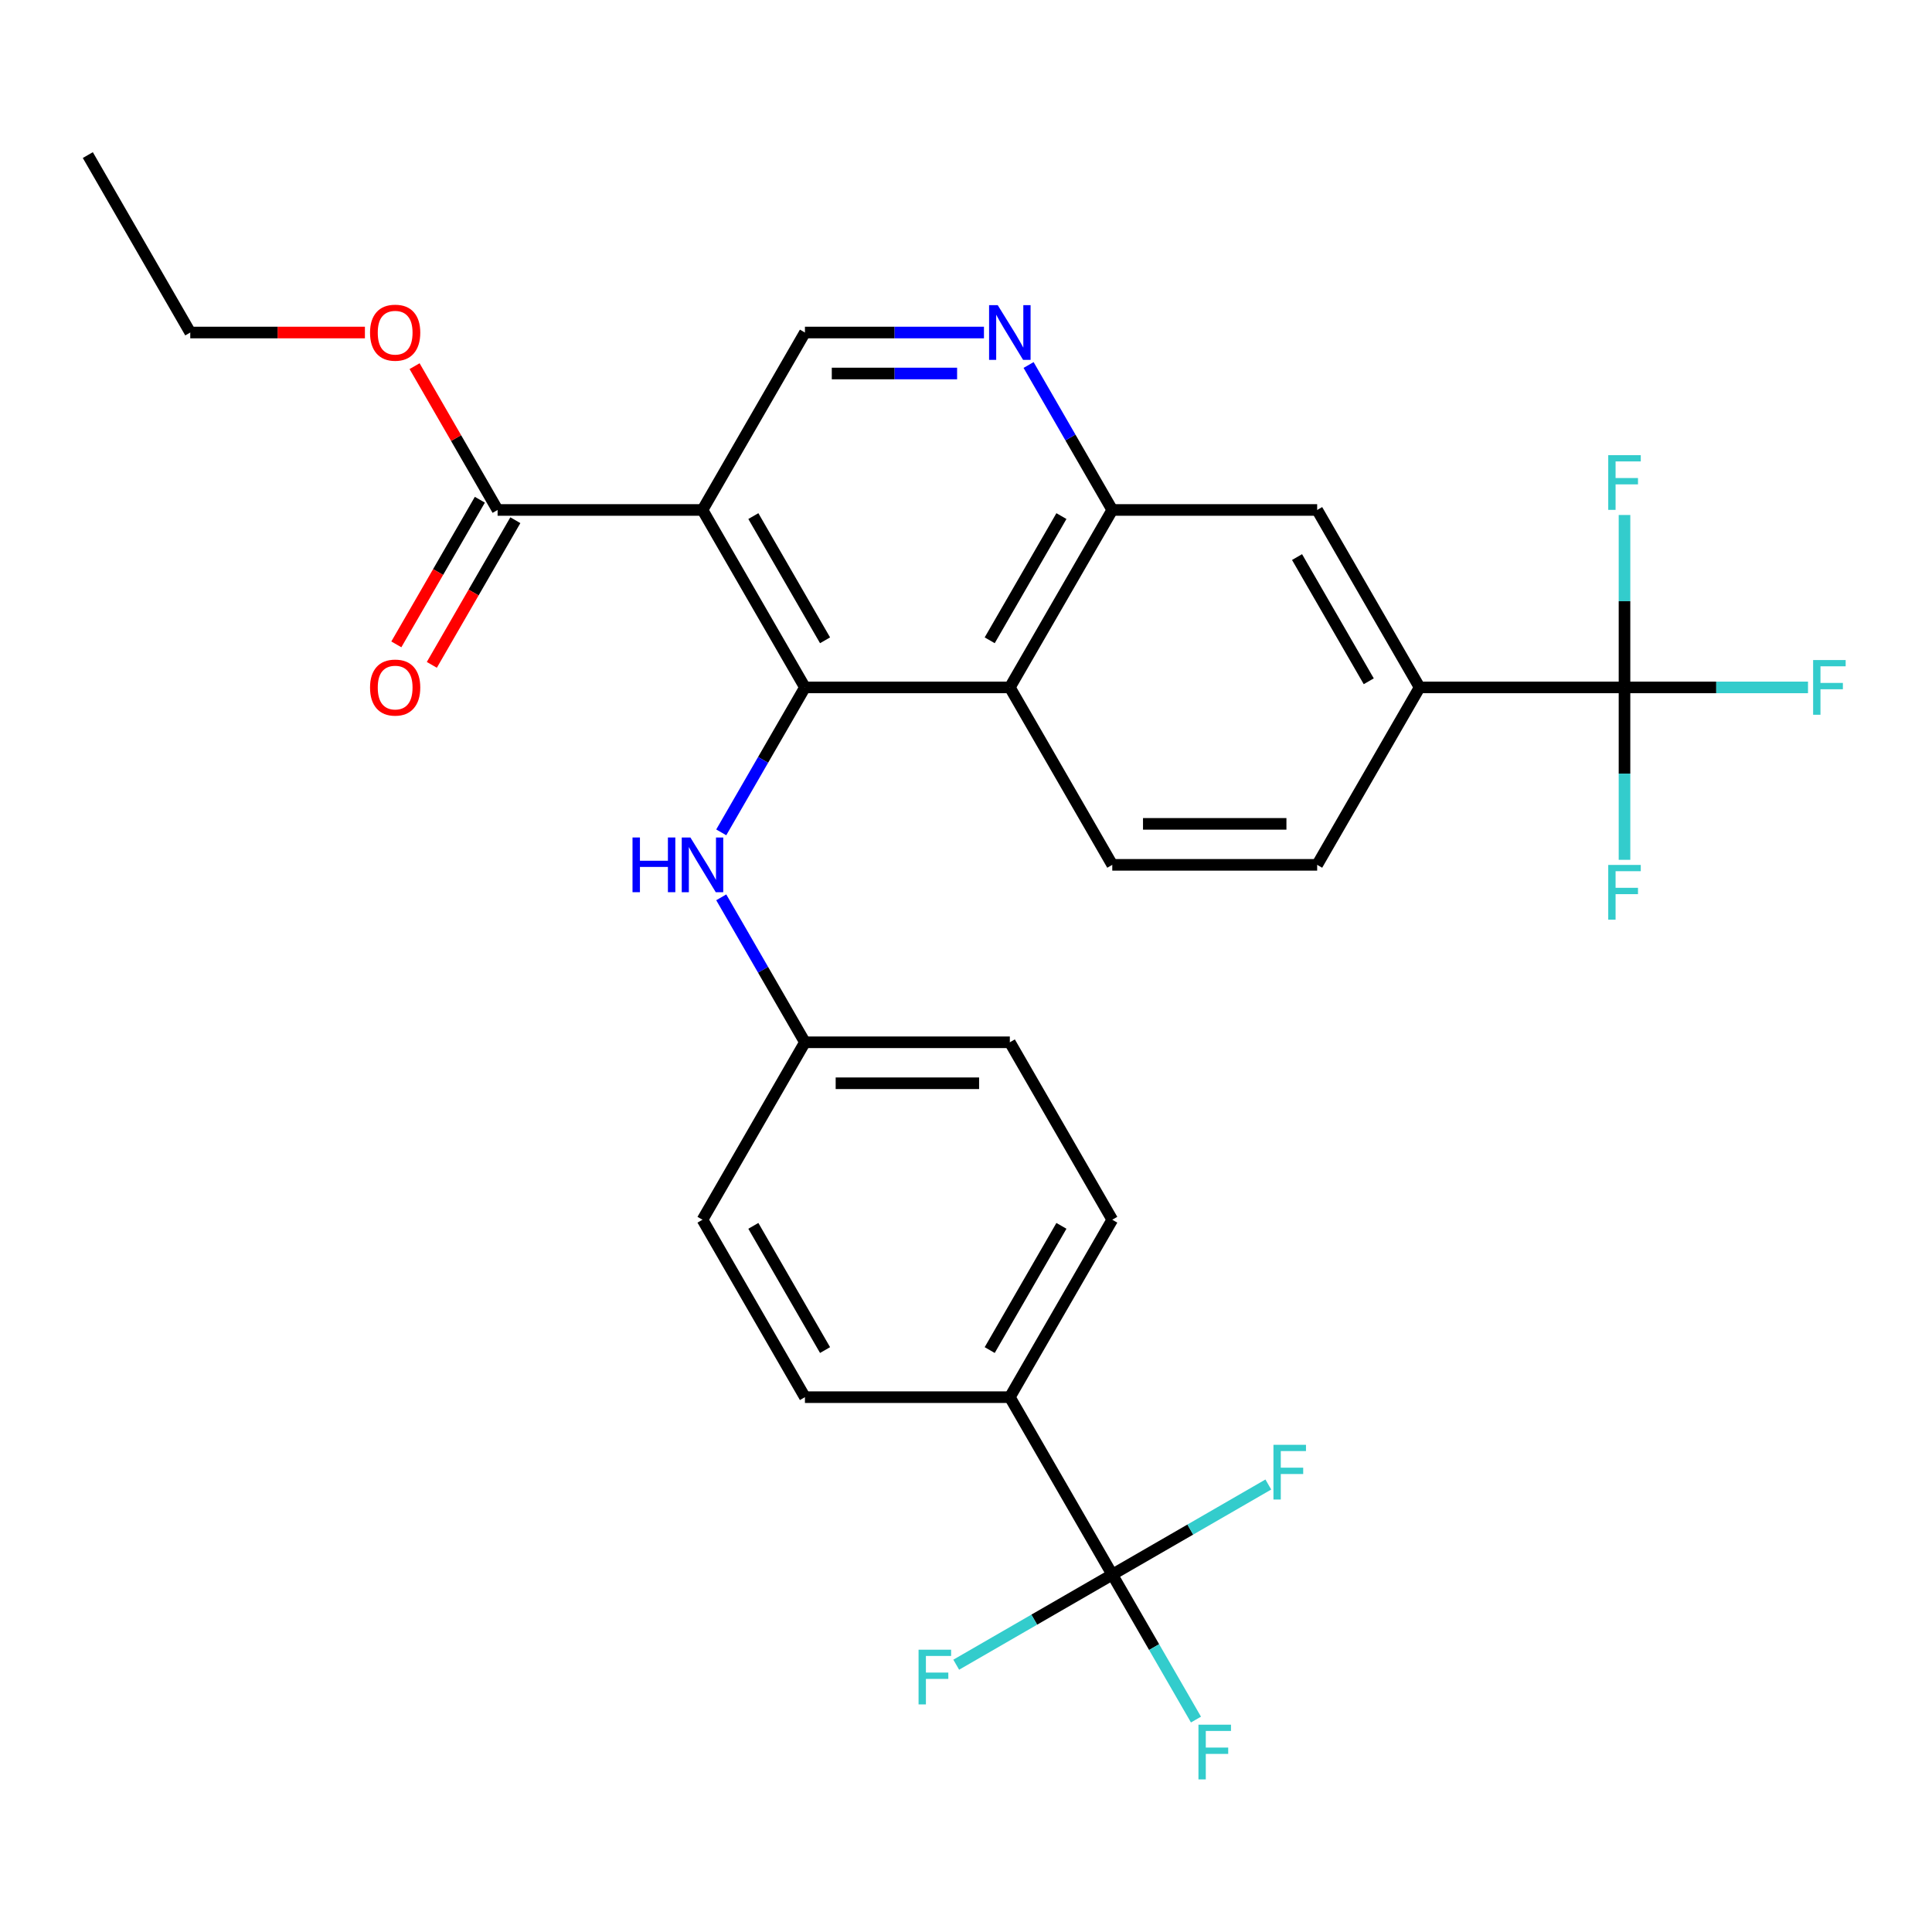 <?xml version='1.0' encoding='iso-8859-1'?>
<svg version='1.1' baseProfile='full'
              xmlns='http://www.w3.org/2000/svg'
                      xmlns:rdkit='http://www.rdkit.org/xml'
                      xmlns:xlink='http://www.w3.org/1999/xlink'
                  xml:space='preserve'
width='1000px' height='1000px' viewBox='0 0 1000 1000'>
<!-- END OF HEADER -->
<rect style='opacity:1.0;fill:#FFFFFF;stroke:none' width='1000' height='1000' x='0' y='0'> </rect>
<path class='bond-0' d='M 416.634,355.799 L 363.609,263.956' style='fill:none;fill-rule:evenodd;stroke:#000000;stroke-width:6px;stroke-linecap:butt;stroke-linejoin:miter;stroke-opacity:1' />
<path class='bond-0' d='M 427.049,331.418 L 389.931,267.127' style='fill:none;fill-rule:evenodd;stroke:#000000;stroke-width:6px;stroke-linecap:butt;stroke-linejoin:miter;stroke-opacity:1' />
<path class='bond-1' d='M 416.634,355.799 L 522.686,355.799' style='fill:none;fill-rule:evenodd;stroke:#000000;stroke-width:6px;stroke-linecap:butt;stroke-linejoin:miter;stroke-opacity:1' />
<path class='bond-8' d='M 416.634,355.799 L 394.975,393.315' style='fill:none;fill-rule:evenodd;stroke:#000000;stroke-width:6px;stroke-linecap:butt;stroke-linejoin:miter;stroke-opacity:1' />
<path class='bond-8' d='M 394.975,393.315 L 373.315,430.831' style='fill:none;fill-rule:evenodd;stroke:#0000FF;stroke-width:6px;stroke-linecap:butt;stroke-linejoin:miter;stroke-opacity:1' />
<path class='bond-6' d='M 363.609,263.956 L 257.557,263.956' style='fill:none;fill-rule:evenodd;stroke:#000000;stroke-width:6px;stroke-linecap:butt;stroke-linejoin:miter;stroke-opacity:1' />
<path class='bond-7' d='M 363.609,263.956 L 416.634,172.113' style='fill:none;fill-rule:evenodd;stroke:#000000;stroke-width:6px;stroke-linecap:butt;stroke-linejoin:miter;stroke-opacity:1' />
<path class='bond-4' d='M 522.686,355.799 L 575.712,263.956' style='fill:none;fill-rule:evenodd;stroke:#000000;stroke-width:6px;stroke-linecap:butt;stroke-linejoin:miter;stroke-opacity:1' />
<path class='bond-4' d='M 512.271,331.418 L 549.389,267.127' style='fill:none;fill-rule:evenodd;stroke:#000000;stroke-width:6px;stroke-linecap:butt;stroke-linejoin:miter;stroke-opacity:1' />
<path class='bond-11' d='M 522.686,355.799 L 575.712,447.642' style='fill:none;fill-rule:evenodd;stroke:#000000;stroke-width:6px;stroke-linecap:butt;stroke-linejoin:miter;stroke-opacity:1' />
<path class='bond-2' d='M 840.84,355.799 L 734.789,355.799' style='fill:none;fill-rule:evenodd;stroke:#000000;stroke-width:6px;stroke-linecap:butt;stroke-linejoin:miter;stroke-opacity:1' />
<path class='bond-15' d='M 840.84,355.799 L 888.33,355.799' style='fill:none;fill-rule:evenodd;stroke:#000000;stroke-width:6px;stroke-linecap:butt;stroke-linejoin:miter;stroke-opacity:1' />
<path class='bond-15' d='M 888.33,355.799 L 935.82,355.799' style='fill:none;fill-rule:evenodd;stroke:#33CCCC;stroke-width:6px;stroke-linecap:butt;stroke-linejoin:miter;stroke-opacity:1' />
<path class='bond-16' d='M 840.84,355.799 L 840.84,400.419' style='fill:none;fill-rule:evenodd;stroke:#000000;stroke-width:6px;stroke-linecap:butt;stroke-linejoin:miter;stroke-opacity:1' />
<path class='bond-16' d='M 840.84,400.419 L 840.84,445.039' style='fill:none;fill-rule:evenodd;stroke:#33CCCC;stroke-width:6px;stroke-linecap:butt;stroke-linejoin:miter;stroke-opacity:1' />
<path class='bond-17' d='M 840.84,355.799 L 840.84,311.179' style='fill:none;fill-rule:evenodd;stroke:#000000;stroke-width:6px;stroke-linecap:butt;stroke-linejoin:miter;stroke-opacity:1' />
<path class='bond-17' d='M 840.84,311.179 L 840.84,266.559' style='fill:none;fill-rule:evenodd;stroke:#33CCCC;stroke-width:6px;stroke-linecap:butt;stroke-linejoin:miter;stroke-opacity:1' />
<path class='bond-3' d='M 575.712,815.015 L 522.686,723.172' style='fill:none;fill-rule:evenodd;stroke:#000000;stroke-width:6px;stroke-linecap:butt;stroke-linejoin:miter;stroke-opacity:1' />
<path class='bond-18' d='M 575.712,815.015 L 597.371,852.531' style='fill:none;fill-rule:evenodd;stroke:#000000;stroke-width:6px;stroke-linecap:butt;stroke-linejoin:miter;stroke-opacity:1' />
<path class='bond-18' d='M 597.371,852.531 L 619.031,890.047' style='fill:none;fill-rule:evenodd;stroke:#33CCCC;stroke-width:6px;stroke-linecap:butt;stroke-linejoin:miter;stroke-opacity:1' />
<path class='bond-19' d='M 575.712,815.015 L 616.098,791.698' style='fill:none;fill-rule:evenodd;stroke:#000000;stroke-width:6px;stroke-linecap:butt;stroke-linejoin:miter;stroke-opacity:1' />
<path class='bond-19' d='M 616.098,791.698 L 656.483,768.382' style='fill:none;fill-rule:evenodd;stroke:#33CCCC;stroke-width:6px;stroke-linecap:butt;stroke-linejoin:miter;stroke-opacity:1' />
<path class='bond-20' d='M 575.712,815.015 L 535.326,838.332' style='fill:none;fill-rule:evenodd;stroke:#000000;stroke-width:6px;stroke-linecap:butt;stroke-linejoin:miter;stroke-opacity:1' />
<path class='bond-20' d='M 535.326,838.332 L 494.94,861.649' style='fill:none;fill-rule:evenodd;stroke:#33CCCC;stroke-width:6px;stroke-linecap:butt;stroke-linejoin:miter;stroke-opacity:1' />
<path class='bond-5' d='M 575.712,263.956 L 554.052,226.44' style='fill:none;fill-rule:evenodd;stroke:#000000;stroke-width:6px;stroke-linecap:butt;stroke-linejoin:miter;stroke-opacity:1' />
<path class='bond-5' d='M 554.052,226.44 L 532.392,188.924' style='fill:none;fill-rule:evenodd;stroke:#0000FF;stroke-width:6px;stroke-linecap:butt;stroke-linejoin:miter;stroke-opacity:1' />
<path class='bond-10' d='M 575.712,263.956 L 681.763,263.956' style='fill:none;fill-rule:evenodd;stroke:#000000;stroke-width:6px;stroke-linecap:butt;stroke-linejoin:miter;stroke-opacity:1' />
<path class='bond-29' d='M 509.295,172.113 L 462.965,172.113' style='fill:none;fill-rule:evenodd;stroke:#0000FF;stroke-width:6px;stroke-linecap:butt;stroke-linejoin:miter;stroke-opacity:1' />
<path class='bond-29' d='M 462.965,172.113 L 416.634,172.113' style='fill:none;fill-rule:evenodd;stroke:#000000;stroke-width:6px;stroke-linecap:butt;stroke-linejoin:miter;stroke-opacity:1' />
<path class='bond-29' d='M 495.396,193.323 L 462.965,193.323' style='fill:none;fill-rule:evenodd;stroke:#0000FF;stroke-width:6px;stroke-linecap:butt;stroke-linejoin:miter;stroke-opacity:1' />
<path class='bond-29' d='M 462.965,193.323 L 430.533,193.323' style='fill:none;fill-rule:evenodd;stroke:#000000;stroke-width:6px;stroke-linecap:butt;stroke-linejoin:miter;stroke-opacity:1' />
<path class='bond-14' d='M 248.373,258.654 L 226.759,296.089' style='fill:none;fill-rule:evenodd;stroke:#000000;stroke-width:6px;stroke-linecap:butt;stroke-linejoin:miter;stroke-opacity:1' />
<path class='bond-14' d='M 226.759,296.089 L 205.146,333.525' style='fill:none;fill-rule:evenodd;stroke:#FF0000;stroke-width:6px;stroke-linecap:butt;stroke-linejoin:miter;stroke-opacity:1' />
<path class='bond-14' d='M 266.742,269.259 L 245.128,306.695' style='fill:none;fill-rule:evenodd;stroke:#000000;stroke-width:6px;stroke-linecap:butt;stroke-linejoin:miter;stroke-opacity:1' />
<path class='bond-14' d='M 245.128,306.695 L 223.514,344.131' style='fill:none;fill-rule:evenodd;stroke:#FF0000;stroke-width:6px;stroke-linecap:butt;stroke-linejoin:miter;stroke-opacity:1' />
<path class='bond-24' d='M 257.557,263.956 L 236.071,226.74' style='fill:none;fill-rule:evenodd;stroke:#000000;stroke-width:6px;stroke-linecap:butt;stroke-linejoin:miter;stroke-opacity:1' />
<path class='bond-24' d='M 236.071,226.74 L 214.584,189.524' style='fill:none;fill-rule:evenodd;stroke:#FF0000;stroke-width:6px;stroke-linecap:butt;stroke-linejoin:miter;stroke-opacity:1' />
<path class='bond-21' d='M 373.315,464.454 L 394.975,501.97' style='fill:none;fill-rule:evenodd;stroke:#0000FF;stroke-width:6px;stroke-linecap:butt;stroke-linejoin:miter;stroke-opacity:1' />
<path class='bond-21' d='M 394.975,501.97 L 416.634,539.486' style='fill:none;fill-rule:evenodd;stroke:#000000;stroke-width:6px;stroke-linecap:butt;stroke-linejoin:miter;stroke-opacity:1' />
<path class='bond-9' d='M 734.789,355.799 L 681.763,447.642' style='fill:none;fill-rule:evenodd;stroke:#000000;stroke-width:6px;stroke-linecap:butt;stroke-linejoin:miter;stroke-opacity:1' />
<path class='bond-30' d='M 734.789,355.799 L 681.763,263.956' style='fill:none;fill-rule:evenodd;stroke:#000000;stroke-width:6px;stroke-linecap:butt;stroke-linejoin:miter;stroke-opacity:1' />
<path class='bond-30' d='M 708.466,352.628 L 671.348,288.338' style='fill:none;fill-rule:evenodd;stroke:#000000;stroke-width:6px;stroke-linecap:butt;stroke-linejoin:miter;stroke-opacity:1' />
<path class='bond-13' d='M 575.712,447.642 L 681.763,447.642' style='fill:none;fill-rule:evenodd;stroke:#000000;stroke-width:6px;stroke-linecap:butt;stroke-linejoin:miter;stroke-opacity:1' />
<path class='bond-13' d='M 591.619,426.432 L 665.855,426.432' style='fill:none;fill-rule:evenodd;stroke:#000000;stroke-width:6px;stroke-linecap:butt;stroke-linejoin:miter;stroke-opacity:1' />
<path class='bond-12' d='M 522.686,723.172 L 575.712,631.329' style='fill:none;fill-rule:evenodd;stroke:#000000;stroke-width:6px;stroke-linecap:butt;stroke-linejoin:miter;stroke-opacity:1' />
<path class='bond-12' d='M 512.271,698.79 L 549.389,634.5' style='fill:none;fill-rule:evenodd;stroke:#000000;stroke-width:6px;stroke-linecap:butt;stroke-linejoin:miter;stroke-opacity:1' />
<path class='bond-31' d='M 522.686,723.172 L 416.634,723.172' style='fill:none;fill-rule:evenodd;stroke:#000000;stroke-width:6px;stroke-linecap:butt;stroke-linejoin:miter;stroke-opacity:1' />
<path class='bond-25' d='M 416.634,539.486 L 363.609,631.329' style='fill:none;fill-rule:evenodd;stroke:#000000;stroke-width:6px;stroke-linecap:butt;stroke-linejoin:miter;stroke-opacity:1' />
<path class='bond-26' d='M 416.634,539.486 L 522.686,539.486' style='fill:none;fill-rule:evenodd;stroke:#000000;stroke-width:6px;stroke-linecap:butt;stroke-linejoin:miter;stroke-opacity:1' />
<path class='bond-26' d='M 432.542,560.696 L 506.778,560.696' style='fill:none;fill-rule:evenodd;stroke:#000000;stroke-width:6px;stroke-linecap:butt;stroke-linejoin:miter;stroke-opacity:1' />
<path class='bond-22' d='M 416.634,723.172 L 363.609,631.329' style='fill:none;fill-rule:evenodd;stroke:#000000;stroke-width:6px;stroke-linecap:butt;stroke-linejoin:miter;stroke-opacity:1' />
<path class='bond-22' d='M 427.049,698.79 L 389.931,634.5' style='fill:none;fill-rule:evenodd;stroke:#000000;stroke-width:6px;stroke-linecap:butt;stroke-linejoin:miter;stroke-opacity:1' />
<path class='bond-23' d='M 575.712,631.329 L 522.686,539.486' style='fill:none;fill-rule:evenodd;stroke:#000000;stroke-width:6px;stroke-linecap:butt;stroke-linejoin:miter;stroke-opacity:1' />
<path class='bond-27' d='M 188.88,172.113 L 143.68,172.113' style='fill:none;fill-rule:evenodd;stroke:#FF0000;stroke-width:6px;stroke-linecap:butt;stroke-linejoin:miter;stroke-opacity:1' />
<path class='bond-27' d='M 143.68,172.113 L 98.48,172.113' style='fill:none;fill-rule:evenodd;stroke:#000000;stroke-width:6px;stroke-linecap:butt;stroke-linejoin:miter;stroke-opacity:1' />
<path class='bond-28' d='M 98.48,172.113 L 45.455,80.27' style='fill:none;fill-rule:evenodd;stroke:#000000;stroke-width:6px;stroke-linecap:butt;stroke-linejoin:miter;stroke-opacity:1' />
<path  class='atom-6' d='M 516.426 157.953
L 525.706 172.953
Q 526.626 174.433, 528.106 177.113
Q 529.586 179.793, 529.666 179.953
L 529.666 157.953
L 533.426 157.953
L 533.426 186.273
L 529.546 186.273
L 519.586 169.873
Q 518.426 167.953, 517.186 165.753
Q 515.986 163.553, 515.626 162.873
L 515.626 186.273
L 511.946 186.273
L 511.946 157.953
L 516.426 157.953
' fill='#0000FF'/>
<path  class='atom-9' d='M 327.389 433.482
L 331.229 433.482
L 331.229 445.522
L 345.709 445.522
L 345.709 433.482
L 349.549 433.482
L 349.549 461.802
L 345.709 461.802
L 345.709 448.722
L 331.229 448.722
L 331.229 461.802
L 327.389 461.802
L 327.389 433.482
' fill='#0000FF'/>
<path  class='atom-9' d='M 357.349 433.482
L 366.629 448.482
Q 367.549 449.962, 369.029 452.642
Q 370.509 455.322, 370.589 455.482
L 370.589 433.482
L 374.349 433.482
L 374.349 461.802
L 370.469 461.802
L 360.509 445.402
Q 359.349 443.482, 358.109 441.282
Q 356.909 439.082, 356.549 438.402
L 356.549 461.802
L 352.869 461.802
L 352.869 433.482
L 357.349 433.482
' fill='#0000FF'/>
<path  class='atom-15' d='M 191.532 355.879
Q 191.532 349.079, 194.892 345.279
Q 198.252 341.479, 204.532 341.479
Q 210.812 341.479, 214.172 345.279
Q 217.532 349.079, 217.532 355.879
Q 217.532 362.759, 214.132 366.679
Q 210.732 370.559, 204.532 370.559
Q 198.292 370.559, 194.892 366.679
Q 191.532 362.799, 191.532 355.879
M 204.532 367.359
Q 208.852 367.359, 211.172 364.479
Q 213.532 361.559, 213.532 355.879
Q 213.532 350.319, 211.172 347.519
Q 208.852 344.679, 204.532 344.679
Q 200.212 344.679, 197.852 347.479
Q 195.532 350.279, 195.532 355.879
Q 195.532 361.599, 197.852 364.479
Q 200.212 367.359, 204.532 367.359
' fill='#FF0000'/>
<path  class='atom-16' d='M 938.471 341.639
L 955.311 341.639
L 955.311 344.879
L 942.271 344.879
L 942.271 353.479
L 953.871 353.479
L 953.871 356.759
L 942.271 356.759
L 942.271 369.959
L 938.471 369.959
L 938.471 341.639
' fill='#33CCCC'/>
<path  class='atom-17' d='M 832.42 447.691
L 849.26 447.691
L 849.26 450.931
L 836.22 450.931
L 836.22 459.531
L 847.82 459.531
L 847.82 462.811
L 836.22 462.811
L 836.22 476.011
L 832.42 476.011
L 832.42 447.691
' fill='#33CCCC'/>
<path  class='atom-18' d='M 832.42 235.588
L 849.26 235.588
L 849.26 238.828
L 836.22 238.828
L 836.22 247.428
L 847.82 247.428
L 847.82 250.708
L 836.22 250.708
L 836.22 263.908
L 832.42 263.908
L 832.42 235.588
' fill='#33CCCC'/>
<path  class='atom-19' d='M 620.317 892.699
L 637.157 892.699
L 637.157 895.939
L 624.117 895.939
L 624.117 904.539
L 635.717 904.539
L 635.717 907.819
L 624.117 907.819
L 624.117 921.019
L 620.317 921.019
L 620.317 892.699
' fill='#33CCCC'/>
<path  class='atom-20' d='M 659.135 747.83
L 675.975 747.83
L 675.975 751.07
L 662.935 751.07
L 662.935 759.67
L 674.535 759.67
L 674.535 762.95
L 662.935 762.95
L 662.935 776.15
L 659.135 776.15
L 659.135 747.83
' fill='#33CCCC'/>
<path  class='atom-21' d='M 475.448 853.881
L 492.288 853.881
L 492.288 857.121
L 479.248 857.121
L 479.248 865.721
L 490.848 865.721
L 490.848 869.001
L 479.248 869.001
L 479.248 882.201
L 475.448 882.201
L 475.448 853.881
' fill='#33CCCC'/>
<path  class='atom-25' d='M 191.532 172.193
Q 191.532 165.393, 194.892 161.593
Q 198.252 157.793, 204.532 157.793
Q 210.812 157.793, 214.172 161.593
Q 217.532 165.393, 217.532 172.193
Q 217.532 179.073, 214.132 182.993
Q 210.732 186.873, 204.532 186.873
Q 198.292 186.873, 194.892 182.993
Q 191.532 179.113, 191.532 172.193
M 204.532 183.673
Q 208.852 183.673, 211.172 180.793
Q 213.532 177.873, 213.532 172.193
Q 213.532 166.633, 211.172 163.833
Q 208.852 160.993, 204.532 160.993
Q 200.212 160.993, 197.852 163.793
Q 195.532 166.593, 195.532 172.193
Q 195.532 177.913, 197.852 180.793
Q 200.212 183.673, 204.532 183.673
' fill='#FF0000'/>
</svg>
